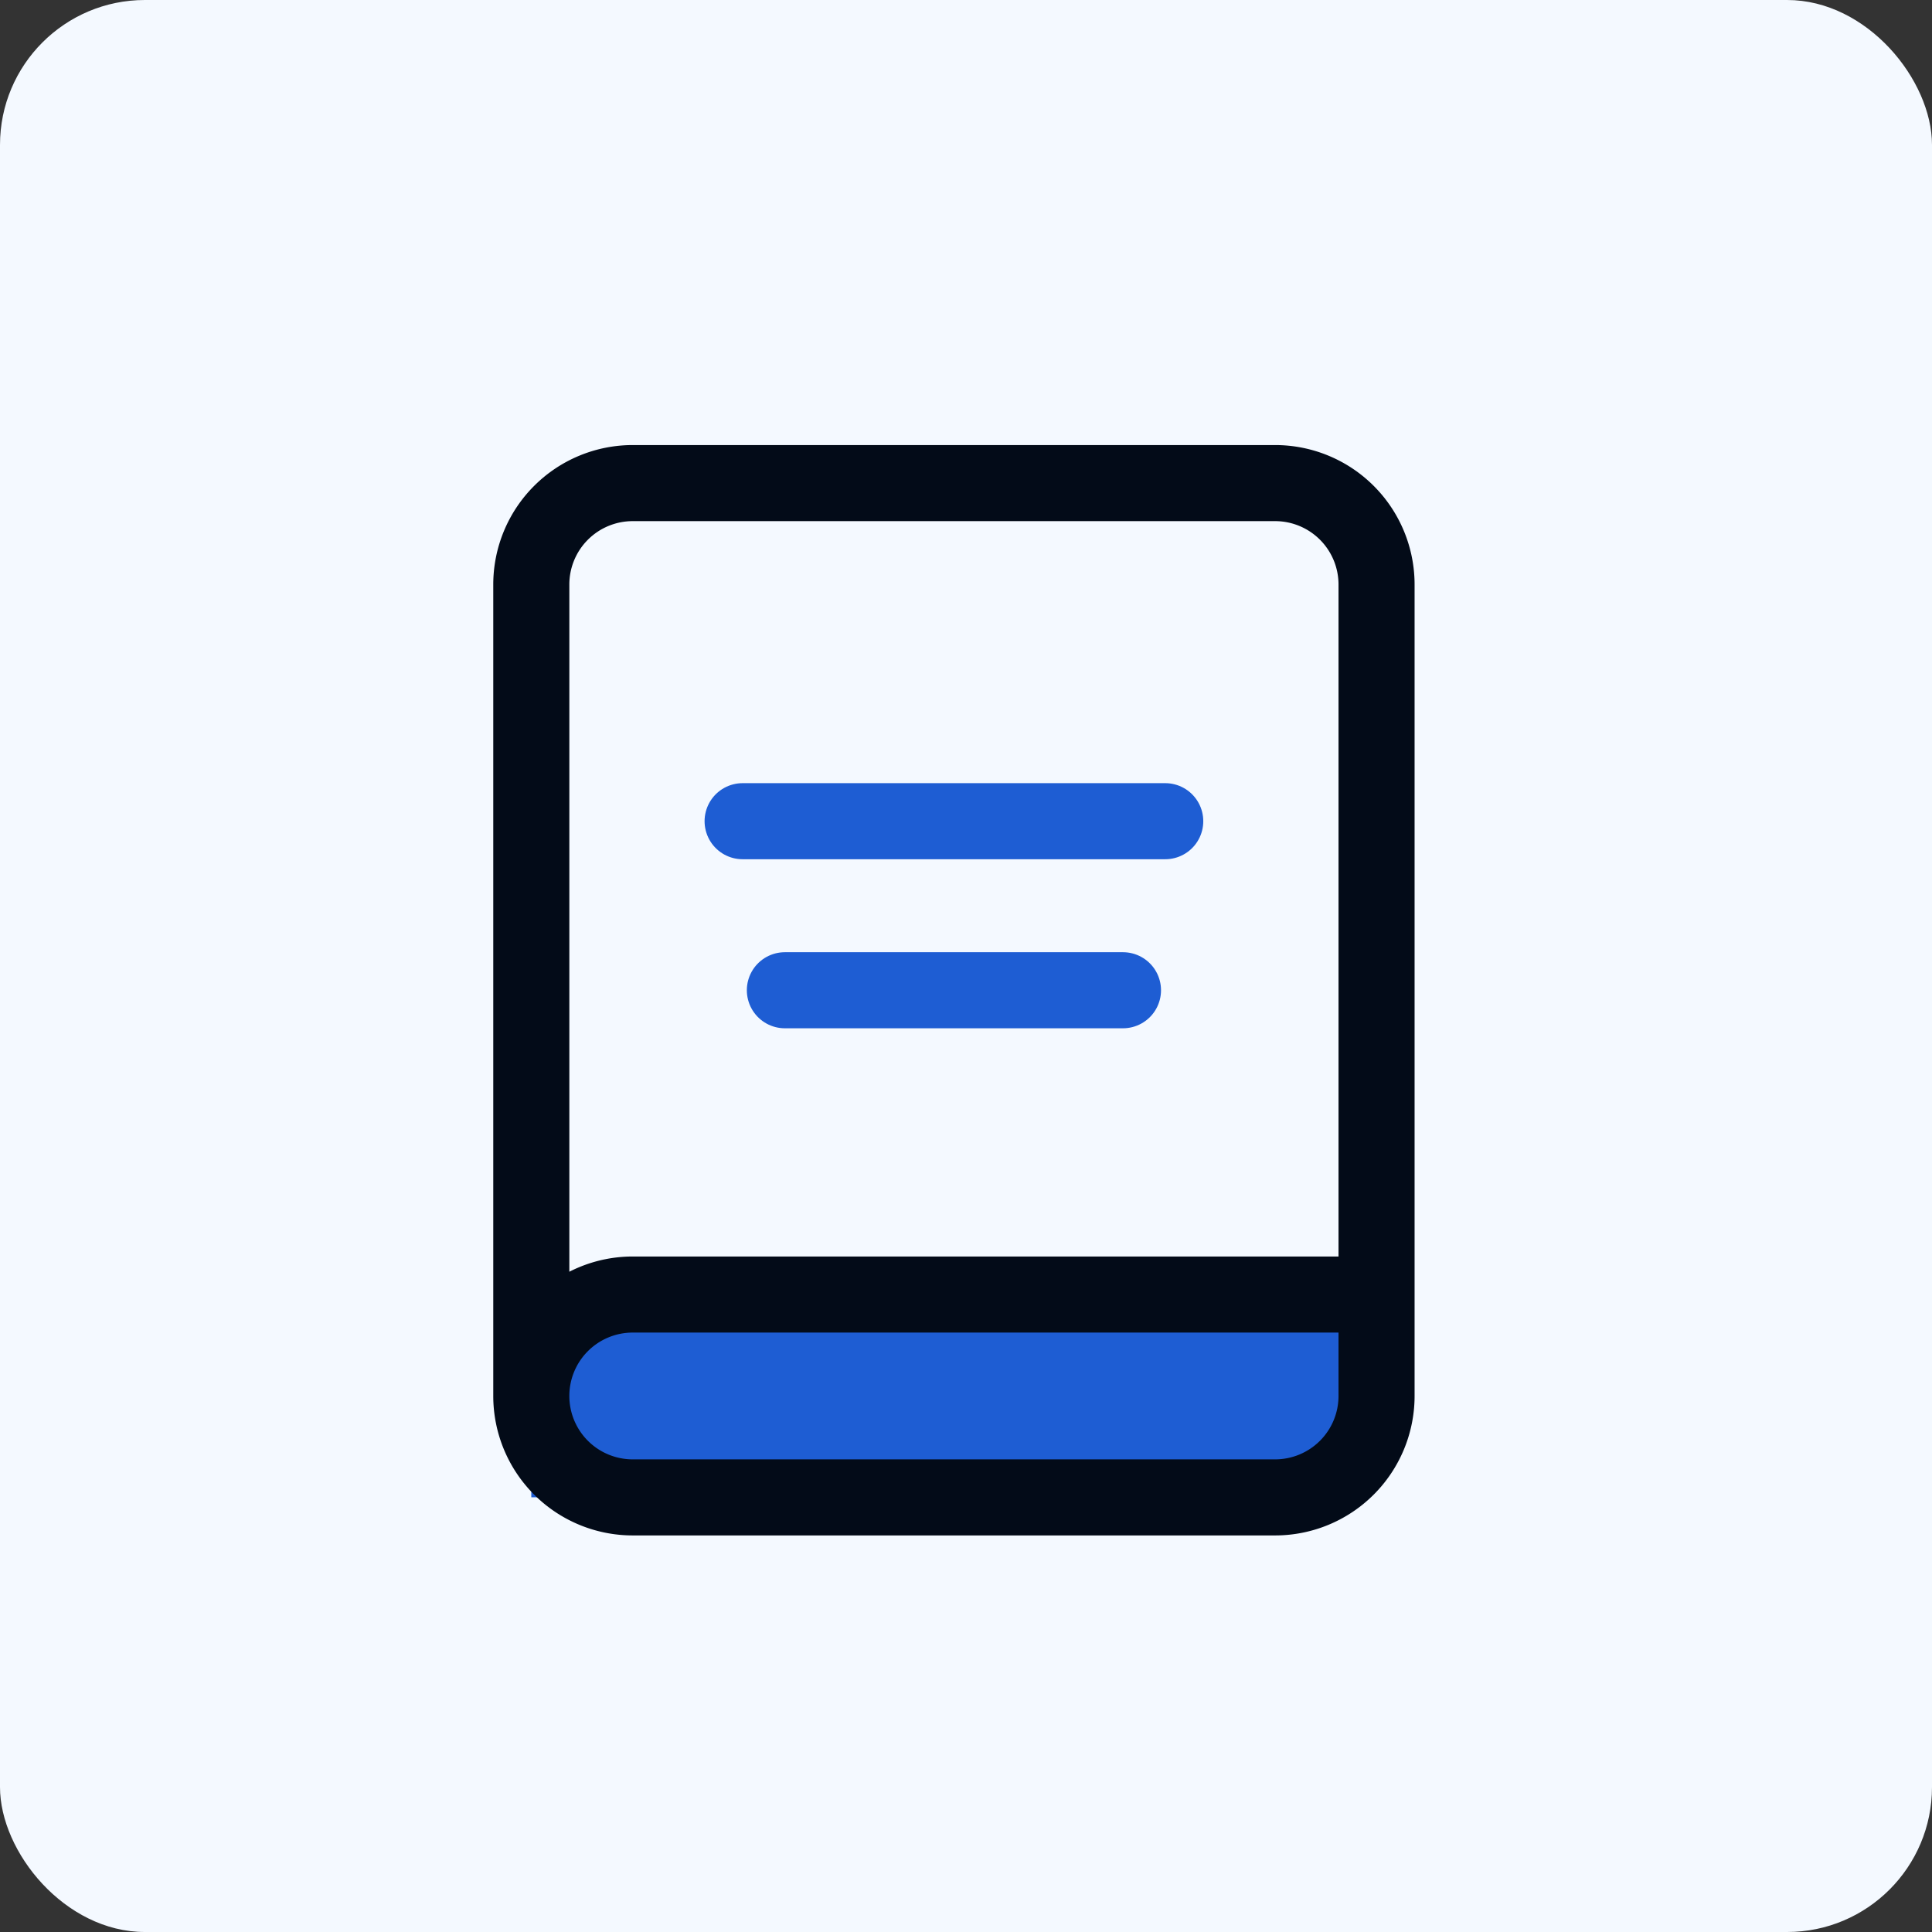 <svg xmlns="http://www.w3.org/2000/svg" width="40" height="40" viewBox="0 0 40 40">
  <rect x="0" y="0" width="40" height="40" fill="#333333" stroke="none"/>
  <g id="Group_145891" data-name="Group 145891" transform="translate(-80 -228.375)">
    <rect id="Rectangle_15979" data-name="Rectangle 15979" width="40" height="40" rx="3" transform="translate(80 228.375)" fill="#f4f9ff"/>
    <g id="Group_145889" data-name="Group 145889" transform="translate(-0.5 -0.25)">
      <rect id="Rectangle_16007" data-name="Rectangle 16007" width="17" height="4" transform="translate(91.5 255.625)" fill="#1e5dd3"/>
      <path id="ebooks" d="M1,19.9a2.1,2.1,0,0,1,2.1-2.1H18.5v2.1A2.1,2.1,0,0,1,16.4,22H3.1A2.1,2.1,0,0,1,1,19.9Zm0,0V3.1A2.1,2.1,0,0,1,3.1,1H16.4a2.1,2.1,0,0,1,2.1,2.1V17.79" transform="translate(90.5 237.627)" fill="none" stroke="#030b18" stroke-linecap="round" stroke-linejoin="round" stroke-width="1.575"/>
      <path id="ebooks-2" data-name="ebooks" d="M6.25,11.5h7M5.375,8h8.75" transform="translate(90.5 237.627)" fill="none" stroke="#1e5dd3" stroke-linecap="round" stroke-linejoin="round" stroke-width="1.575"/>
    </g>
  </g>
</svg>
